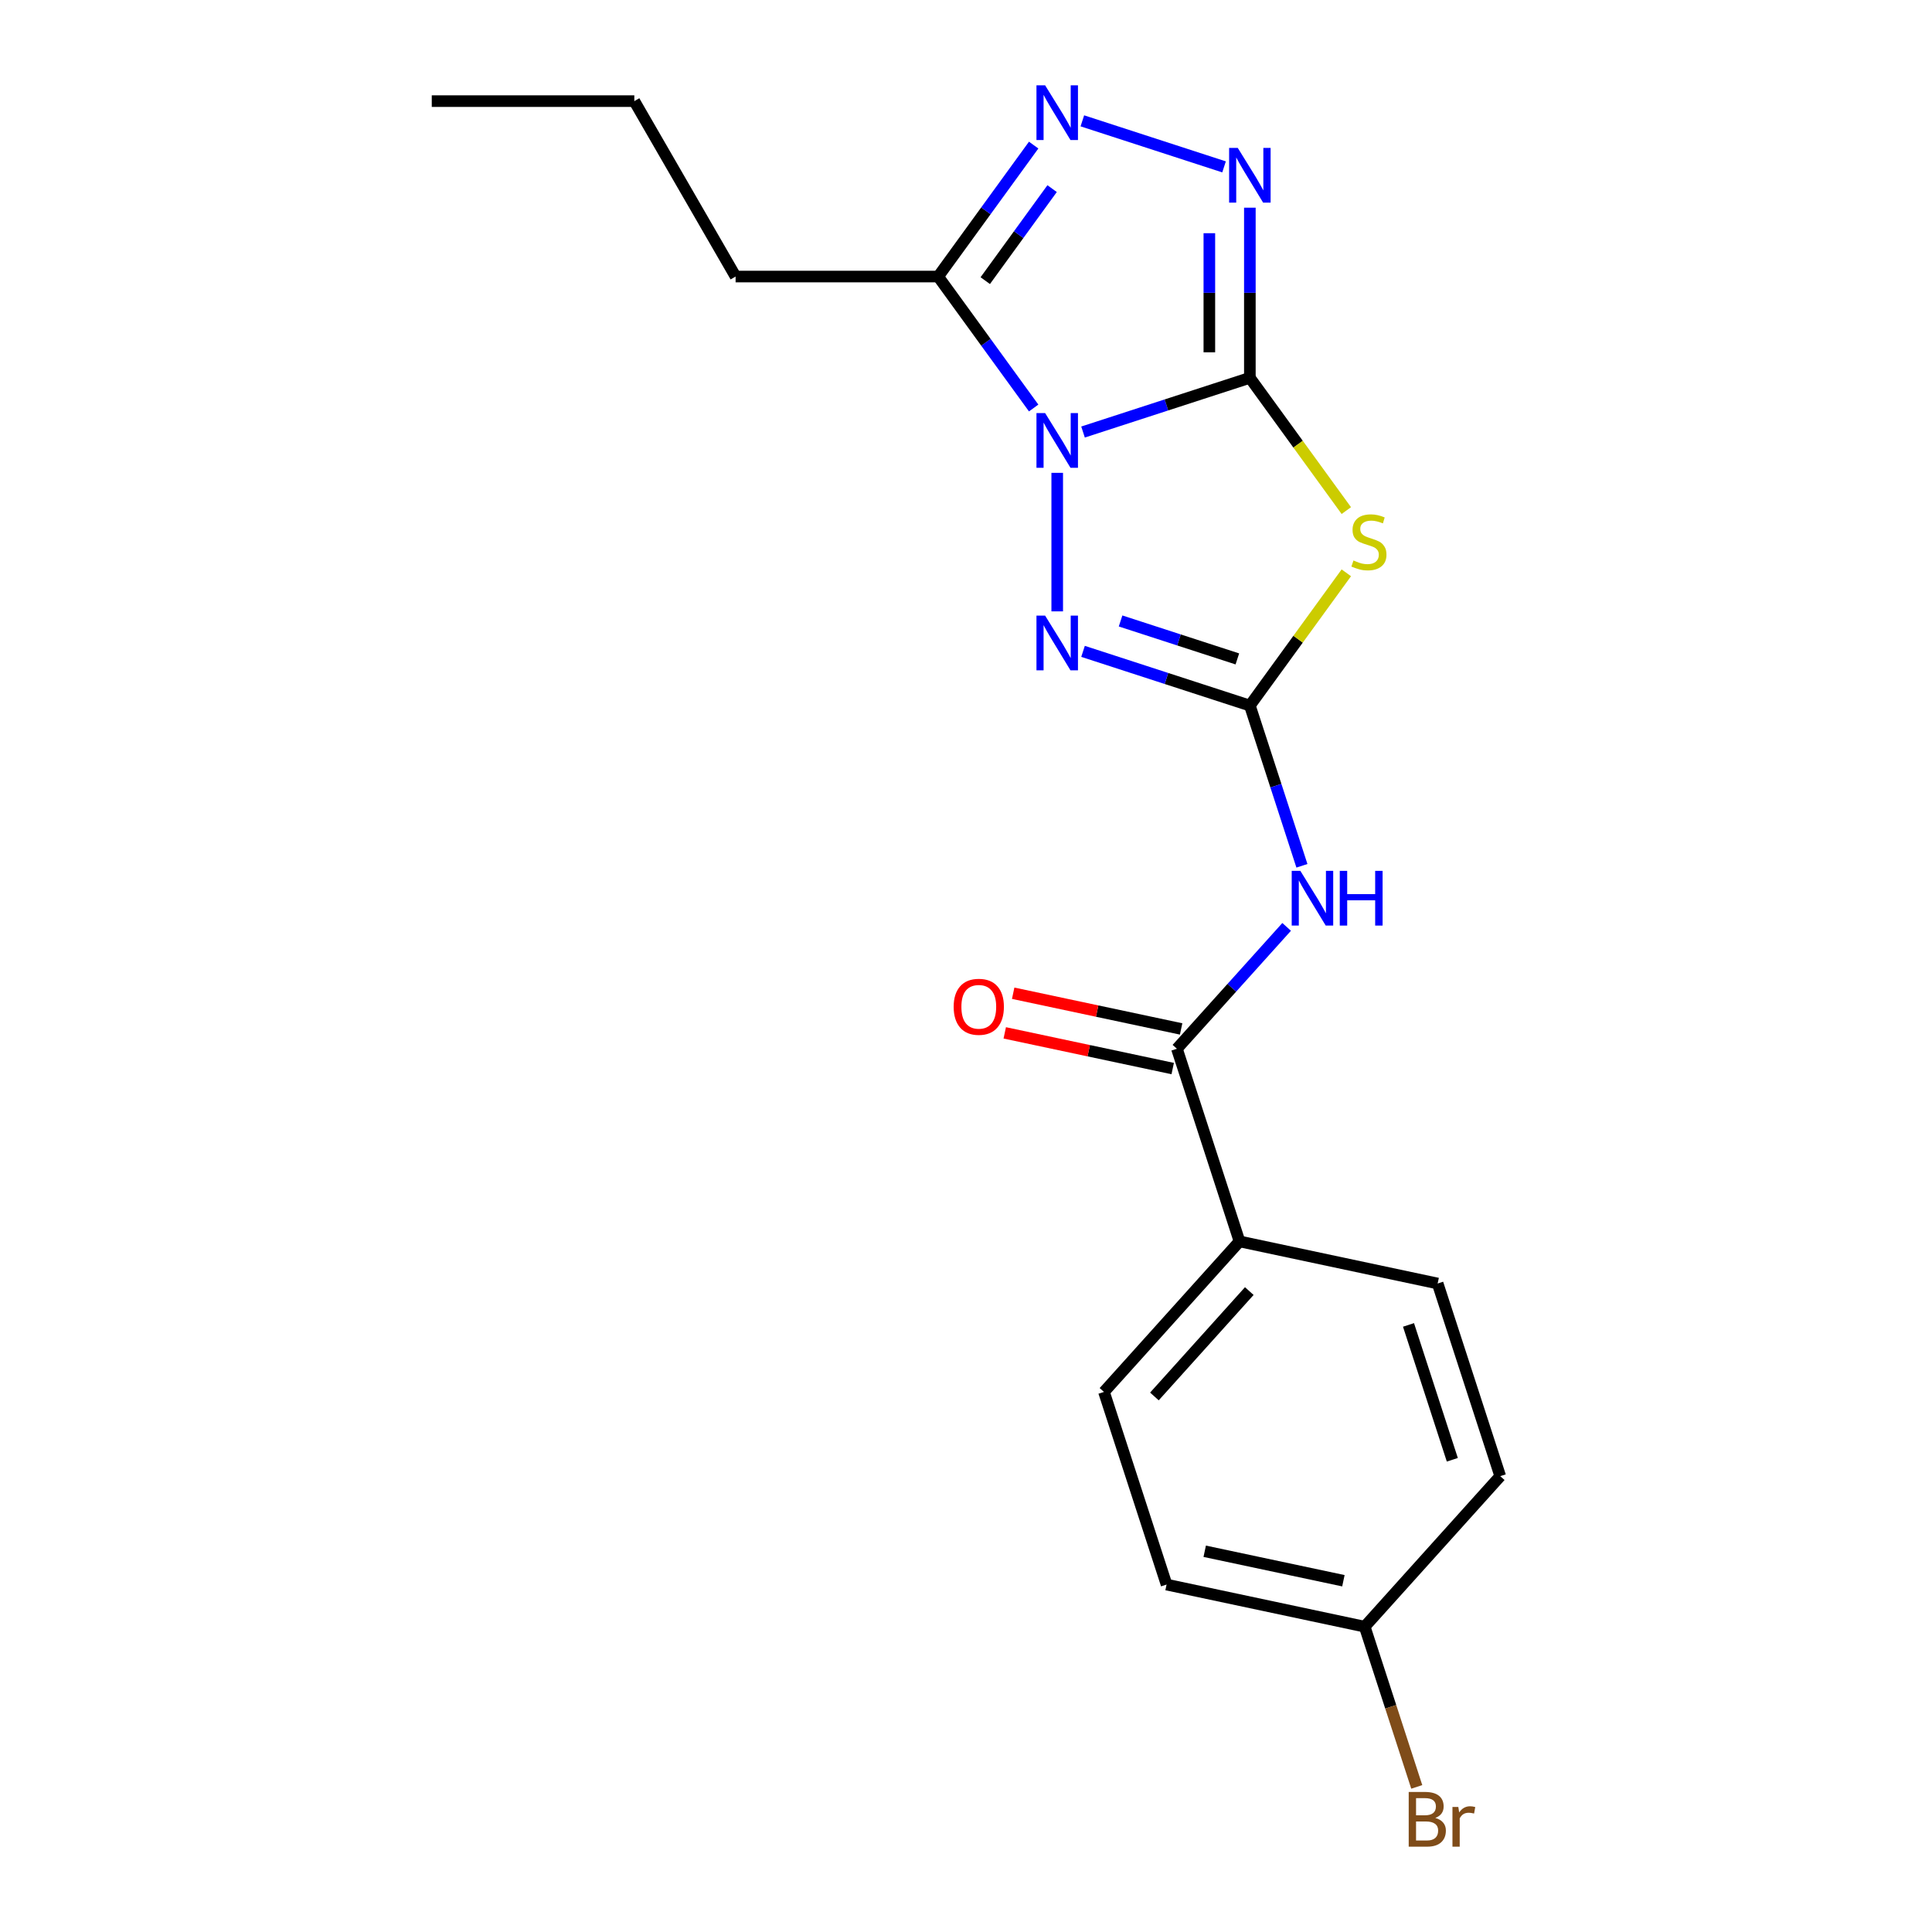 <?xml version='1.0' encoding='iso-8859-1'?>
<svg version='1.1' baseProfile='full'
              xmlns='http://www.w3.org/2000/svg'
                      xmlns:rdkit='http://www.rdkit.org/xml'
                      xmlns:xlink='http://www.w3.org/1999/xlink'
                  xml:space='preserve'
width='1000px' height='1000px' viewBox='0 0 1000 1000'>
<!-- END OF HEADER -->
<rect style='opacity:1.0;fill:#FFFFFF;stroke:none' width='1000' height='1000' x='0' y='0'> </rect>
<path class='bond-0' d='M 560.576,223.619 L 603.751,209.591' style='fill:none;fill-rule:evenodd;stroke:#0000FF;stroke-width:6px;stroke-linecap:butt;stroke-linejoin:miter;stroke-opacity:1' />
<path class='bond-0' d='M 603.751,209.591 L 646.927,195.562' style='fill:none;fill-rule:evenodd;stroke:#000000;stroke-width:6px;stroke-linecap:butt;stroke-linejoin:miter;stroke-opacity:1' />
<path class='bond-3' d='M 547.214,244.742 L 547.214,316.443' style='fill:none;fill-rule:evenodd;stroke:#0000FF;stroke-width:6px;stroke-linecap:butt;stroke-linejoin:miter;stroke-opacity:1' />
<path class='bond-5' d='M 535.022,211.18 L 510.305,177.16' style='fill:none;fill-rule:evenodd;stroke:#0000FF;stroke-width:6px;stroke-linecap:butt;stroke-linejoin:miter;stroke-opacity:1' />
<path class='bond-5' d='M 510.305,177.16 L 485.589,143.14' style='fill:none;fill-rule:evenodd;stroke:#000000;stroke-width:6px;stroke-linecap:butt;stroke-linejoin:miter;stroke-opacity:1' />
<path class='bond-2' d='M 646.927,195.562 L 671.889,229.92' style='fill:none;fill-rule:evenodd;stroke:#000000;stroke-width:6px;stroke-linecap:butt;stroke-linejoin:miter;stroke-opacity:1' />
<path class='bond-2' d='M 671.889,229.92 L 696.852,264.278' style='fill:none;fill-rule:evenodd;stroke:#CCCC00;stroke-width:6px;stroke-linecap:butt;stroke-linejoin:miter;stroke-opacity:1' />
<path class='bond-4' d='M 646.927,195.562 L 646.927,151.531' style='fill:none;fill-rule:evenodd;stroke:#000000;stroke-width:6px;stroke-linecap:butt;stroke-linejoin:miter;stroke-opacity:1' />
<path class='bond-4' d='M 646.927,151.531 L 646.927,107.499' style='fill:none;fill-rule:evenodd;stroke:#0000FF;stroke-width:6px;stroke-linecap:butt;stroke-linejoin:miter;stroke-opacity:1' />
<path class='bond-4' d='M 625.958,182.353 L 625.958,151.531' style='fill:none;fill-rule:evenodd;stroke:#000000;stroke-width:6px;stroke-linecap:butt;stroke-linejoin:miter;stroke-opacity:1' />
<path class='bond-4' d='M 625.958,151.531 L 625.958,120.709' style='fill:none;fill-rule:evenodd;stroke:#0000FF;stroke-width:6px;stroke-linecap:butt;stroke-linejoin:miter;stroke-opacity:1' />
<path class='bond-1' d='M 646.927,365.203 L 603.751,351.175' style='fill:none;fill-rule:evenodd;stroke:#000000;stroke-width:6px;stroke-linecap:butt;stroke-linejoin:miter;stroke-opacity:1' />
<path class='bond-1' d='M 603.751,351.175 L 560.576,337.146' style='fill:none;fill-rule:evenodd;stroke:#0000FF;stroke-width:6px;stroke-linecap:butt;stroke-linejoin:miter;stroke-opacity:1' />
<path class='bond-1' d='M 640.454,341.052 L 610.231,331.232' style='fill:none;fill-rule:evenodd;stroke:#000000;stroke-width:6px;stroke-linecap:butt;stroke-linejoin:miter;stroke-opacity:1' />
<path class='bond-1' d='M 610.231,331.232 L 580.008,321.412' style='fill:none;fill-rule:evenodd;stroke:#0000FF;stroke-width:6px;stroke-linecap:butt;stroke-linejoin:miter;stroke-opacity:1' />
<path class='bond-7' d='M 646.927,365.203 L 660.4,406.669' style='fill:none;fill-rule:evenodd;stroke:#000000;stroke-width:6px;stroke-linecap:butt;stroke-linejoin:miter;stroke-opacity:1' />
<path class='bond-7' d='M 660.4,406.669 L 673.873,448.135' style='fill:none;fill-rule:evenodd;stroke:#0000FF;stroke-width:6px;stroke-linecap:butt;stroke-linejoin:miter;stroke-opacity:1' />
<path class='bond-21' d='M 646.927,365.203 L 671.889,330.846' style='fill:none;fill-rule:evenodd;stroke:#000000;stroke-width:6px;stroke-linecap:butt;stroke-linejoin:miter;stroke-opacity:1' />
<path class='bond-21' d='M 671.889,330.846 L 696.852,296.488' style='fill:none;fill-rule:evenodd;stroke:#CCCC00;stroke-width:6px;stroke-linecap:butt;stroke-linejoin:miter;stroke-opacity:1' />
<path class='bond-20' d='M 633.566,86.377 L 560.224,62.547' style='fill:none;fill-rule:evenodd;stroke:#0000FF;stroke-width:6px;stroke-linecap:butt;stroke-linejoin:miter;stroke-opacity:1' />
<path class='bond-6' d='M 485.589,143.14 L 510.305,109.12' style='fill:none;fill-rule:evenodd;stroke:#000000;stroke-width:6px;stroke-linecap:butt;stroke-linejoin:miter;stroke-opacity:1' />
<path class='bond-6' d='M 510.305,109.12 L 535.022,75.101' style='fill:none;fill-rule:evenodd;stroke:#0000FF;stroke-width:6px;stroke-linecap:butt;stroke-linejoin:miter;stroke-opacity:1' />
<path class='bond-6' d='M 509.968,145.259 L 527.27,121.446' style='fill:none;fill-rule:evenodd;stroke:#000000;stroke-width:6px;stroke-linecap:butt;stroke-linejoin:miter;stroke-opacity:1' />
<path class='bond-6' d='M 527.27,121.446 L 544.571,97.632' style='fill:none;fill-rule:evenodd;stroke:#0000FF;stroke-width:6px;stroke-linecap:butt;stroke-linejoin:miter;stroke-opacity:1' />
<path class='bond-16' d='M 485.589,143.14 L 380.745,143.14' style='fill:none;fill-rule:evenodd;stroke:#000000;stroke-width:6px;stroke-linecap:butt;stroke-linejoin:miter;stroke-opacity:1' />
<path class='bond-8' d='M 665.964,479.755 L 637.568,511.293' style='fill:none;fill-rule:evenodd;stroke:#0000FF;stroke-width:6px;stroke-linecap:butt;stroke-linejoin:miter;stroke-opacity:1' />
<path class='bond-8' d='M 637.568,511.293 L 609.171,542.83' style='fill:none;fill-rule:evenodd;stroke:#000000;stroke-width:6px;stroke-linecap:butt;stroke-linejoin:miter;stroke-opacity:1' />
<path class='bond-9' d='M 609.171,542.83 L 641.57,642.543' style='fill:none;fill-rule:evenodd;stroke:#000000;stroke-width:6px;stroke-linecap:butt;stroke-linejoin:miter;stroke-opacity:1' />
<path class='bond-10' d='M 611.351,532.575 L 567.885,523.336' style='fill:none;fill-rule:evenodd;stroke:#000000;stroke-width:6px;stroke-linecap:butt;stroke-linejoin:miter;stroke-opacity:1' />
<path class='bond-10' d='M 567.885,523.336 L 524.419,514.097' style='fill:none;fill-rule:evenodd;stroke:#FF0000;stroke-width:6px;stroke-linecap:butt;stroke-linejoin:miter;stroke-opacity:1' />
<path class='bond-10' d='M 606.991,553.085 L 563.526,543.846' style='fill:none;fill-rule:evenodd;stroke:#000000;stroke-width:6px;stroke-linecap:butt;stroke-linejoin:miter;stroke-opacity:1' />
<path class='bond-10' d='M 563.526,543.846 L 520.06,534.608' style='fill:none;fill-rule:evenodd;stroke:#FF0000;stroke-width:6px;stroke-linecap:butt;stroke-linejoin:miter;stroke-opacity:1' />
<path class='bond-11' d='M 641.57,642.543 L 571.416,720.457' style='fill:none;fill-rule:evenodd;stroke:#000000;stroke-width:6px;stroke-linecap:butt;stroke-linejoin:miter;stroke-opacity:1' />
<path class='bond-11' d='M 646.63,668.261 L 597.522,722.801' style='fill:none;fill-rule:evenodd;stroke:#000000;stroke-width:6px;stroke-linecap:butt;stroke-linejoin:miter;stroke-opacity:1' />
<path class='bond-12' d='M 641.57,642.543 L 744.123,664.341' style='fill:none;fill-rule:evenodd;stroke:#000000;stroke-width:6px;stroke-linecap:butt;stroke-linejoin:miter;stroke-opacity:1' />
<path class='bond-14' d='M 571.416,720.457 L 603.814,820.17' style='fill:none;fill-rule:evenodd;stroke:#000000;stroke-width:6px;stroke-linecap:butt;stroke-linejoin:miter;stroke-opacity:1' />
<path class='bond-15' d='M 744.123,664.341 L 776.521,764.054' style='fill:none;fill-rule:evenodd;stroke:#000000;stroke-width:6px;stroke-linecap:butt;stroke-linejoin:miter;stroke-opacity:1' />
<path class='bond-15' d='M 729.04,685.778 L 751.719,755.576' style='fill:none;fill-rule:evenodd;stroke:#000000;stroke-width:6px;stroke-linecap:butt;stroke-linejoin:miter;stroke-opacity:1' />
<path class='bond-13' d='M 706.367,841.968 L 776.521,764.054' style='fill:none;fill-rule:evenodd;stroke:#000000;stroke-width:6px;stroke-linecap:butt;stroke-linejoin:miter;stroke-opacity:1' />
<path class='bond-17' d='M 706.367,841.968 L 719.84,883.434' style='fill:none;fill-rule:evenodd;stroke:#000000;stroke-width:6px;stroke-linecap:butt;stroke-linejoin:miter;stroke-opacity:1' />
<path class='bond-17' d='M 719.84,883.434 L 733.313,924.899' style='fill:none;fill-rule:evenodd;stroke:#7F4C19;stroke-width:6px;stroke-linecap:butt;stroke-linejoin:miter;stroke-opacity:1' />
<path class='bond-22' d='M 706.367,841.968 L 603.814,820.17' style='fill:none;fill-rule:evenodd;stroke:#000000;stroke-width:6px;stroke-linecap:butt;stroke-linejoin:miter;stroke-opacity:1' />
<path class='bond-22' d='M 695.344,818.188 L 623.557,802.929' style='fill:none;fill-rule:evenodd;stroke:#000000;stroke-width:6px;stroke-linecap:butt;stroke-linejoin:miter;stroke-opacity:1' />
<path class='bond-18' d='M 380.745,143.14 L 328.323,52.343' style='fill:none;fill-rule:evenodd;stroke:#000000;stroke-width:6px;stroke-linecap:butt;stroke-linejoin:miter;stroke-opacity:1' />
<path class='bond-19' d='M 328.323,52.343 L 223.479,52.343' style='fill:none;fill-rule:evenodd;stroke:#000000;stroke-width:6px;stroke-linecap:butt;stroke-linejoin:miter;stroke-opacity:1' />
<path  class='atom-0' d='M 540.954 213.801
L 550.234 228.801
Q 551.154 230.281, 552.634 232.961
Q 554.114 235.641, 554.194 235.801
L 554.194 213.801
L 557.954 213.801
L 557.954 242.121
L 554.074 242.121
L 544.114 225.721
Q 542.954 223.801, 541.714 221.601
Q 540.514 219.401, 540.154 218.721
L 540.154 242.121
L 536.474 242.121
L 536.474 213.801
L 540.954 213.801
' fill='#0000FF'/>
<path  class='atom-3' d='M 700.553 290.103
Q 700.873 290.223, 702.193 290.783
Q 703.513 291.343, 704.953 291.703
Q 706.433 292.023, 707.873 292.023
Q 710.553 292.023, 712.113 290.743
Q 713.673 289.423, 713.673 287.143
Q 713.673 285.583, 712.873 284.623
Q 712.113 283.663, 710.913 283.143
Q 709.713 282.623, 707.713 282.023
Q 705.193 281.263, 703.673 280.543
Q 702.193 279.823, 701.113 278.303
Q 700.073 276.783, 700.073 274.223
Q 700.073 270.663, 702.473 268.463
Q 704.913 266.263, 709.713 266.263
Q 712.993 266.263, 716.713 267.823
L 715.793 270.903
Q 712.393 269.503, 709.833 269.503
Q 707.073 269.503, 705.553 270.663
Q 704.033 271.783, 704.073 273.743
Q 704.073 275.263, 704.833 276.183
Q 705.633 277.103, 706.753 277.623
Q 707.913 278.143, 709.833 278.743
Q 712.393 279.543, 713.913 280.343
Q 715.433 281.143, 716.513 282.783
Q 717.633 284.383, 717.633 287.143
Q 717.633 291.063, 714.993 293.183
Q 712.393 295.263, 708.033 295.263
Q 705.513 295.263, 703.593 294.703
Q 701.713 294.183, 699.473 293.263
L 700.553 290.103
' fill='#CCCC00'/>
<path  class='atom-4' d='M 540.954 318.645
L 550.234 333.645
Q 551.154 335.125, 552.634 337.805
Q 554.114 340.485, 554.194 340.645
L 554.194 318.645
L 557.954 318.645
L 557.954 346.965
L 554.074 346.965
L 544.114 330.565
Q 542.954 328.645, 541.714 326.445
Q 540.514 324.245, 540.154 323.565
L 540.154 346.965
L 536.474 346.965
L 536.474 318.645
L 540.954 318.645
' fill='#0000FF'/>
<path  class='atom-5' d='M 640.667 76.558
L 649.947 91.558
Q 650.867 93.038, 652.347 95.718
Q 653.827 98.398, 653.907 98.558
L 653.907 76.558
L 657.667 76.558
L 657.667 104.878
L 653.787 104.878
L 643.827 88.478
Q 642.667 86.558, 641.427 84.358
Q 640.227 82.158, 639.867 81.478
L 639.867 104.878
L 636.187 104.878
L 636.187 76.558
L 640.667 76.558
' fill='#0000FF'/>
<path  class='atom-7' d='M 540.954 44.16
L 550.234 59.16
Q 551.154 60.64, 552.634 63.32
Q 554.114 66, 554.194 66.16
L 554.194 44.16
L 557.954 44.16
L 557.954 72.48
L 554.074 72.48
L 544.114 56.08
Q 542.954 54.16, 541.714 51.96
Q 540.514 49.76, 540.154 49.08
L 540.154 72.48
L 536.474 72.48
L 536.474 44.16
L 540.954 44.16
' fill='#0000FF'/>
<path  class='atom-8' d='M 673.066 450.756
L 682.346 465.756
Q 683.266 467.236, 684.746 469.916
Q 686.226 472.596, 686.306 472.756
L 686.306 450.756
L 690.066 450.756
L 690.066 479.076
L 686.186 479.076
L 676.226 462.676
Q 675.066 460.756, 673.826 458.556
Q 672.626 456.356, 672.266 455.676
L 672.266 479.076
L 668.586 479.076
L 668.586 450.756
L 673.066 450.756
' fill='#0000FF'/>
<path  class='atom-8' d='M 693.466 450.756
L 697.306 450.756
L 697.306 462.796
L 711.786 462.796
L 711.786 450.756
L 715.626 450.756
L 715.626 479.076
L 711.786 479.076
L 711.786 465.996
L 697.306 465.996
L 697.306 479.076
L 693.466 479.076
L 693.466 450.756
' fill='#0000FF'/>
<path  class='atom-11' d='M 493.618 521.112
Q 493.618 514.312, 496.978 510.512
Q 500.338 506.712, 506.618 506.712
Q 512.898 506.712, 516.258 510.512
Q 519.618 514.312, 519.618 521.112
Q 519.618 527.992, 516.218 531.912
Q 512.818 535.792, 506.618 535.792
Q 500.378 535.792, 496.978 531.912
Q 493.618 528.032, 493.618 521.112
M 506.618 532.592
Q 510.938 532.592, 513.258 529.712
Q 515.618 526.792, 515.618 521.112
Q 515.618 515.552, 513.258 512.752
Q 510.938 509.912, 506.618 509.912
Q 502.298 509.912, 499.938 512.712
Q 497.618 515.512, 497.618 521.112
Q 497.618 526.832, 499.938 529.712
Q 502.298 532.592, 506.618 532.592
' fill='#FF0000'/>
<path  class='atom-18' d='M 742.906 940.96
Q 745.626 941.72, 746.986 943.4
Q 748.386 945.04, 748.386 947.48
Q 748.386 951.4, 745.866 953.64
Q 743.386 955.84, 738.666 955.84
L 729.146 955.84
L 729.146 927.52
L 737.506 927.52
Q 742.346 927.52, 744.786 929.48
Q 747.226 931.44, 747.226 935.04
Q 747.226 939.32, 742.906 940.96
M 732.946 930.72
L 732.946 939.6
L 737.506 939.6
Q 740.306 939.6, 741.746 938.48
Q 743.226 937.32, 743.226 935.04
Q 743.226 930.72, 737.506 930.72
L 732.946 930.72
M 738.666 952.64
Q 741.426 952.64, 742.906 951.32
Q 744.386 950, 744.386 947.48
Q 744.386 945.16, 742.746 944
Q 741.146 942.8, 738.066 942.8
L 732.946 942.8
L 732.946 952.64
L 738.666 952.64
' fill='#7F4C19'/>
<path  class='atom-18' d='M 754.826 935.28
L 755.266 938.12
Q 757.426 934.92, 760.946 934.92
Q 762.066 934.92, 763.586 935.32
L 762.986 938.68
Q 761.266 938.28, 760.306 938.28
Q 758.626 938.28, 757.506 938.96
Q 756.426 939.6, 755.546 941.16
L 755.546 955.84
L 751.786 955.84
L 751.786 935.28
L 754.826 935.28
' fill='#7F4C19'/>
</svg>
